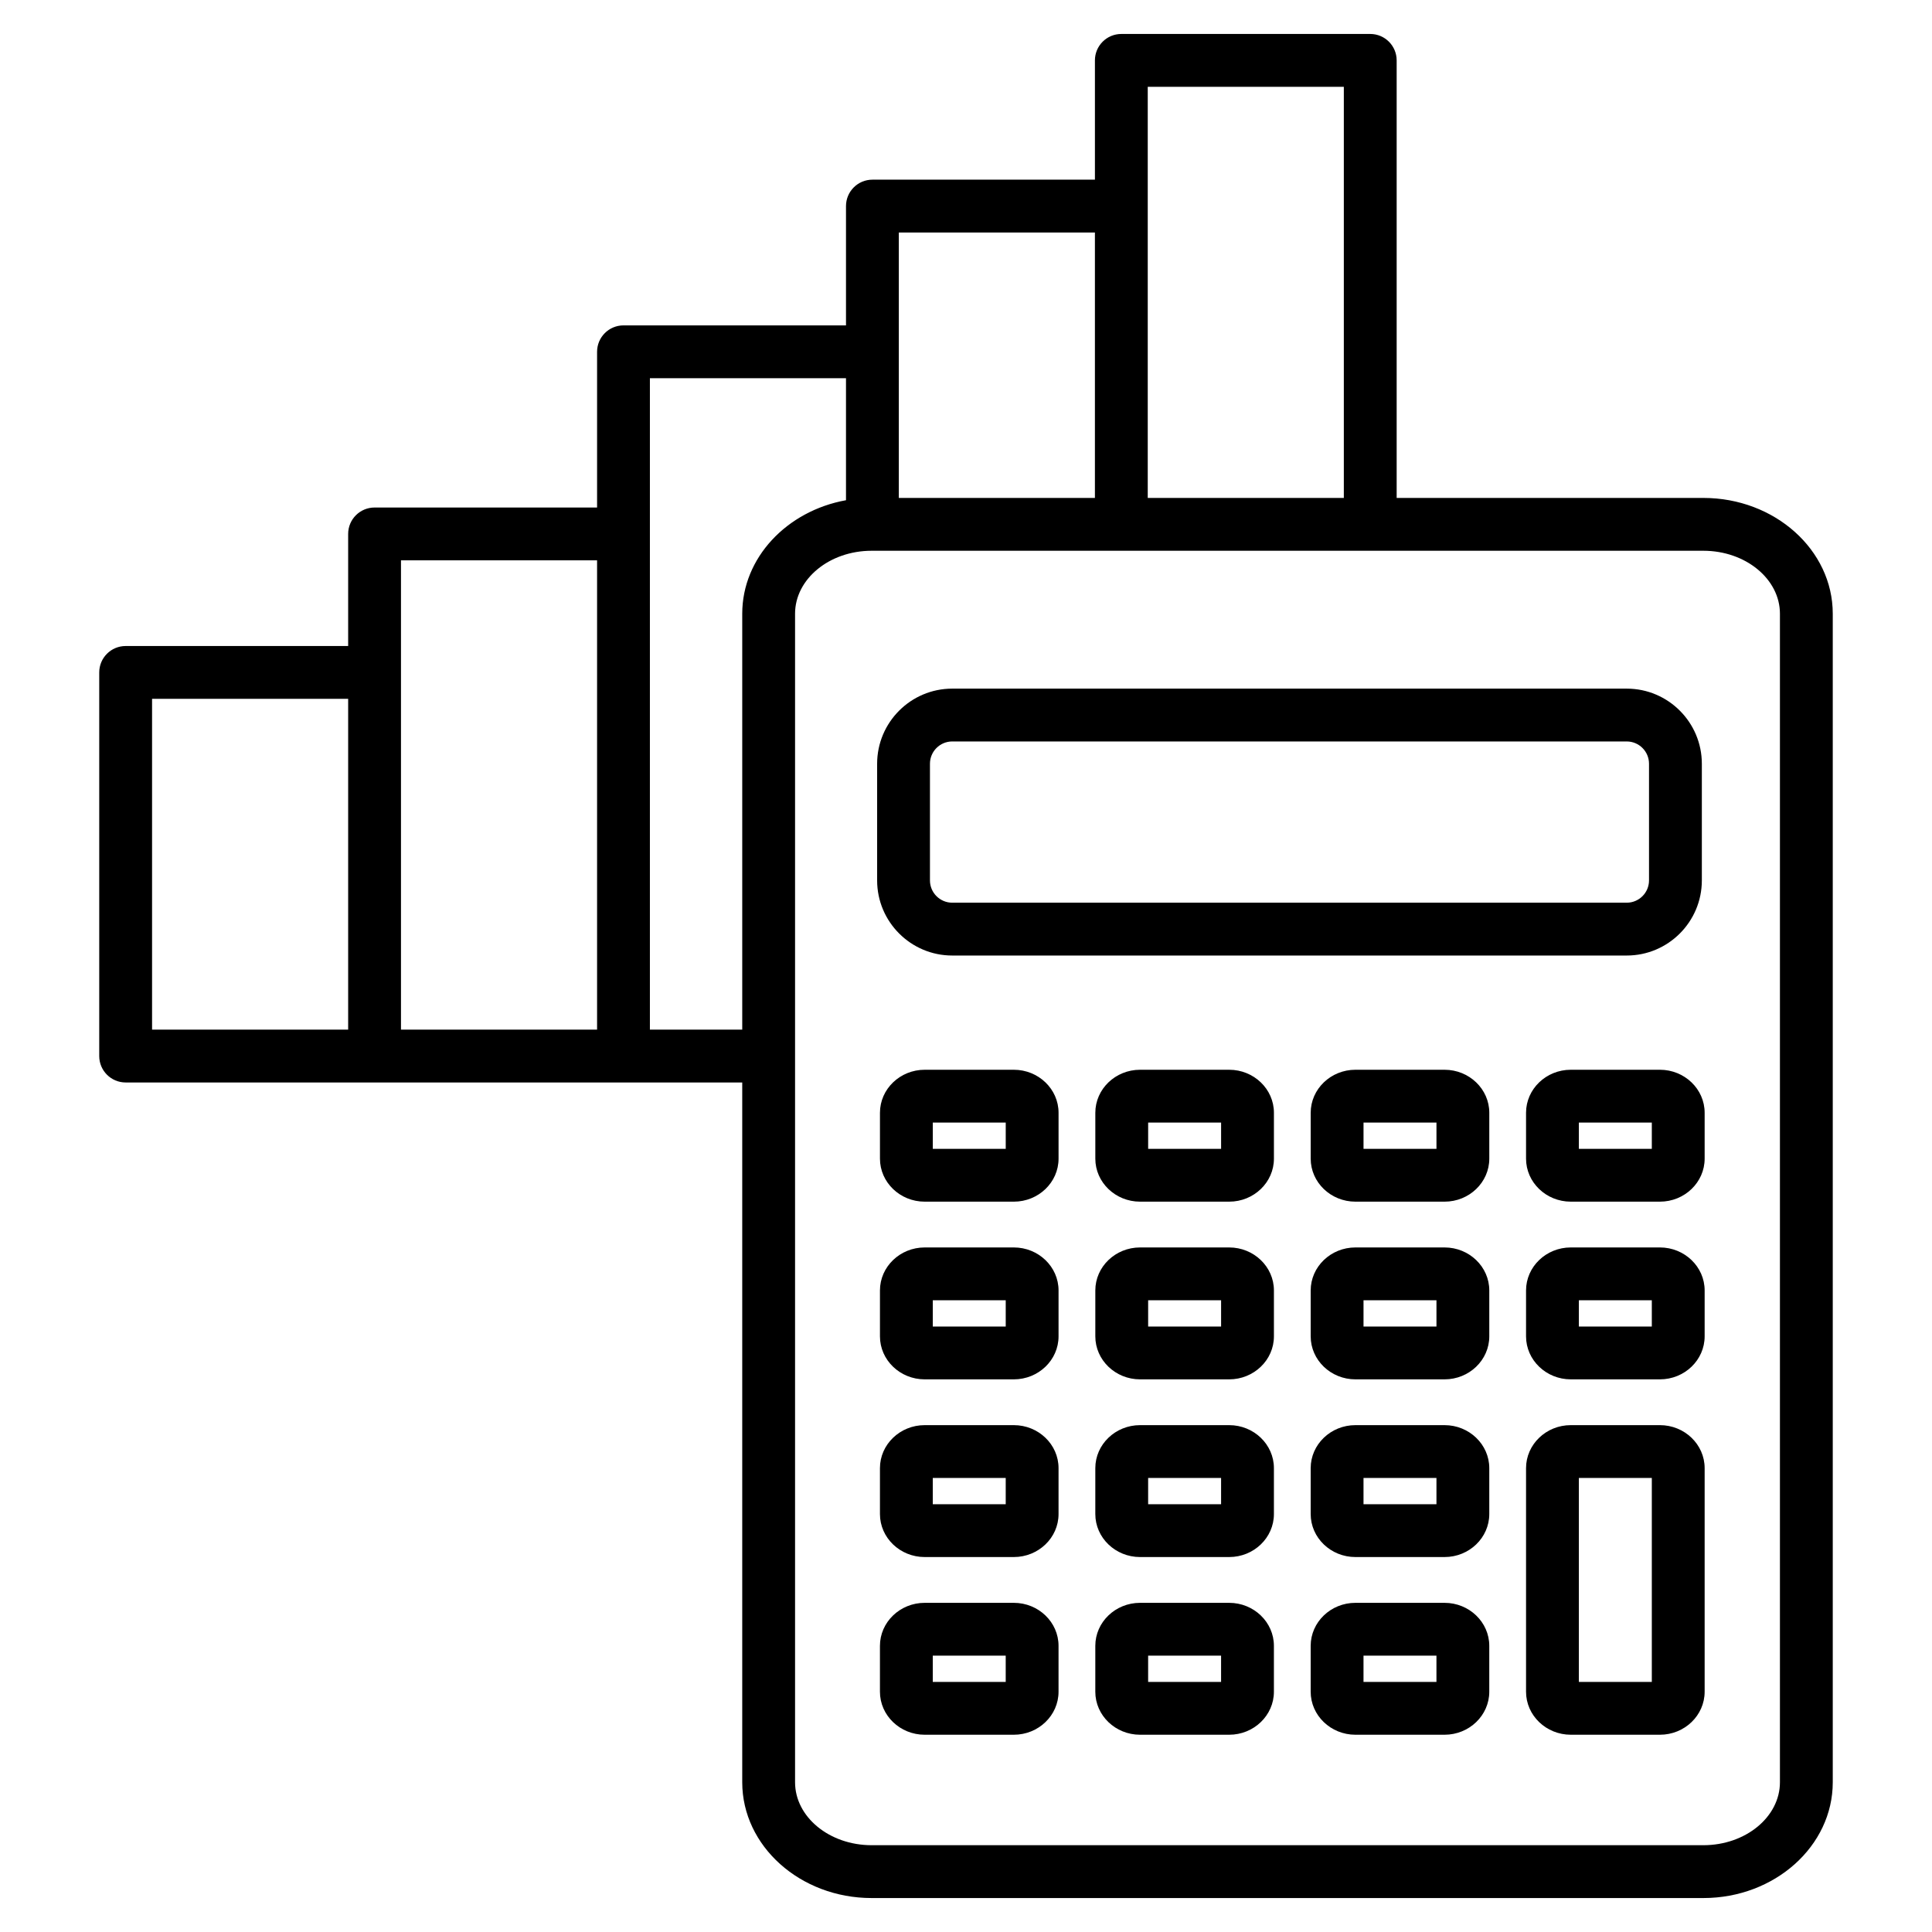 <svg id="Layer_1" enable-background="new 0 0 512 512" height="65" viewBox="0 0 512 512" width="65" xmlns="http://www.w3.org/2000/svg"><path d="m451.411 131.957h-81.282v-115.956c0-3.866-3.134-7-7-7h-65.965c-3.866 0-7 3.134-7 7v31.614h-58.966c-3.866 0-7 3.134-7 7v31.615h-58.966c-3.866 0-7 3.134-7 7v41.267h-58.967c-3.866 0-7 3.134-7 7v29.703h-58.966c-3.866 0-7 3.134-7 7v101.665c0 3.866 3.134 7 7 7h163.402v185.451c0 16.919 15.382 30.684 34.29 30.684h220.42c18.908 0 34.291-13.765 34.291-30.684v-309.675c-.001-16.92-15.384-30.684-34.291-30.684zm-95.283-108.956v108.956h-51.965v-108.956zm-65.965 38.614v70.342h-51.966v-70.342zm-131.932 86.882v124.368h-51.966v-124.368zm-117.932 36.702h51.966v87.665h-51.966zm156.402-22.558v110.224h-24.47v-172.636h51.966v32.334c-15.665 2.83-27.496 15.239-27.496 30.078zm275 309.674c0 9.199-9.103 16.684-20.291 16.684h-220.42c-11.188 0-20.29-7.484-20.29-16.684v-309.674c0-9.2 9.102-16.684 20.29-16.684h220.42c11.188 0 20.291 7.484 20.291 16.684zm-219.347-219.09h178.747c10.976 0 19.905-8.929 19.905-19.905v-30.922c0-10.975-8.929-19.904-19.905-19.904h-178.747c-10.976 0-19.905 8.929-19.905 19.904v30.922c0 10.976 8.929 19.905 19.905 19.905zm-5.905-50.827c0-3.256 2.649-5.904 5.905-5.904h178.747c3.256 0 5.905 2.648 5.905 5.904v30.922c0 3.256-2.649 5.905-5.905 5.905h-178.747c-3.256 0-5.905-2.649-5.905-5.905zm22.224 81.099h-23.618c-6.538 0-11.856 5.114-11.856 11.4v12.156c0 6.286 5.319 11.4 11.856 11.4h23.618c6.538 0 11.856-5.114 11.856-11.4v-12.156c.001-6.286-5.318-11.4-11.856-11.4zm-2.143 20.957h-19.331v-6.957h19.331zm59.218-20.957h-23.618c-6.538 0-11.857 5.114-11.857 11.4v12.156c0 6.286 5.319 11.4 11.857 11.4h23.618c6.538 0 11.857-5.114 11.857-11.4v-12.156c0-6.286-5.319-11.4-11.857-11.4zm-2.143 20.957h-19.332v-6.957h19.332zm59.218-20.957h-23.618c-6.538 0-11.856 5.114-11.856 11.4v12.156c0 6.286 5.319 11.4 11.856 11.4h23.618c6.538 0 11.857-5.114 11.857-11.4v-12.156c0-6.286-5.319-11.4-11.857-11.4zm-2.143 20.957h-19.331v-6.957h19.331zm-112.007 26.133h-23.618c-6.538 0-11.856 5.114-11.856 11.4v12.157c0 6.286 5.319 11.4 11.856 11.4h23.618c6.538 0 11.856-5.114 11.856-11.4v-12.157c.001-6.286-5.318-11.4-11.856-11.4zm-2.143 20.958h-19.331v-6.958h19.331zm59.218-20.958h-23.618c-6.538 0-11.857 5.114-11.857 11.4v12.157c0 6.286 5.319 11.4 11.857 11.4h23.618c6.538 0 11.857-5.114 11.857-11.4v-12.157c0-6.286-5.319-11.4-11.857-11.4zm-2.143 20.958h-19.332v-6.958h19.332zm59.218-20.958h-23.618c-6.538 0-11.856 5.114-11.856 11.4v12.157c0 6.286 5.319 11.4 11.856 11.4h23.618c6.538 0 11.857-5.114 11.857-11.4v-12.157c0-6.286-5.319-11.4-11.857-11.4zm-2.143 20.958h-19.331v-6.958h19.331zm-112.007 26.133h-23.618c-6.538 0-11.856 5.114-11.856 11.4v12.157c0 6.286 5.319 11.399 11.856 11.399h23.618c6.538 0 11.856-5.113 11.856-11.399v-12.157c.001-6.286-5.318-11.4-11.856-11.4zm-2.143 20.957h-19.331v-6.957h19.331zm59.218-20.957h-23.618c-6.538 0-11.857 5.114-11.857 11.4v12.157c0 6.286 5.319 11.399 11.857 11.399h23.618c6.538 0 11.857-5.113 11.857-11.399v-12.157c0-6.286-5.319-11.4-11.857-11.4zm-2.143 20.957h-19.332v-6.957h19.332zm59.218-20.957h-23.618c-6.538 0-11.856 5.114-11.856 11.4v12.157c0 6.286 5.319 11.399 11.856 11.399h23.618c6.538 0 11.857-5.113 11.857-11.399v-12.157c0-6.286-5.319-11.4-11.857-11.4zm-2.143 20.957h-19.331v-6.957h19.331zm-112.007 26.134h-23.618c-6.538 0-11.856 5.114-11.856 11.4v12.156c0 6.286 5.319 11.4 11.856 11.4h23.618c6.538 0 11.856-5.114 11.856-11.4v-12.156c.001-6.286-5.318-11.4-11.856-11.4zm-2.143 20.957h-19.331v-6.957h19.331zm59.218-20.957h-23.618c-6.538 0-11.857 5.114-11.857 11.4v12.156c0 6.286 5.319 11.4 11.857 11.4h23.618c6.538 0 11.857-5.114 11.857-11.4v-12.156c0-6.286-5.319-11.4-11.857-11.4zm-2.143 20.957h-19.332v-6.957h19.332zm59.218-20.957h-23.618c-6.538 0-11.856 5.114-11.856 11.4v12.156c0 6.286 5.319 11.4 11.856 11.4h23.618c6.538 0 11.857-5.114 11.857-11.4v-12.156c0-6.286-5.319-11.4-11.857-11.4zm-2.143 20.957h-19.331v-6.957h19.331zm59.218-162.229h-23.618c-6.538 0-11.856 5.114-11.856 11.4v12.156c0 6.286 5.319 11.4 11.856 11.4h23.618c6.538 0 11.857-5.114 11.857-11.4v-12.156c0-6.286-5.319-11.4-11.857-11.4zm-2.143 20.957h-19.331v-6.957h19.331zm2.143 26.133h-23.618c-6.538 0-11.856 5.114-11.856 11.4v12.157c0 6.286 5.319 11.4 11.856 11.4h23.618c6.538 0 11.857-5.114 11.857-11.4v-12.157c0-6.286-5.319-11.4-11.857-11.4zm-2.143 20.958h-19.331v-6.958h19.331zm2.143 26.133h-23.618c-6.538 0-11.856 5.114-11.856 11.4v59.247c0 6.286 5.319 11.4 11.856 11.4h23.618c6.538 0 11.857-5.114 11.857-11.4v-59.247c0-6.286-5.319-11.4-11.857-11.4zm-2.143 68.048h-19.331v-54.048h19.331z"/></svg>